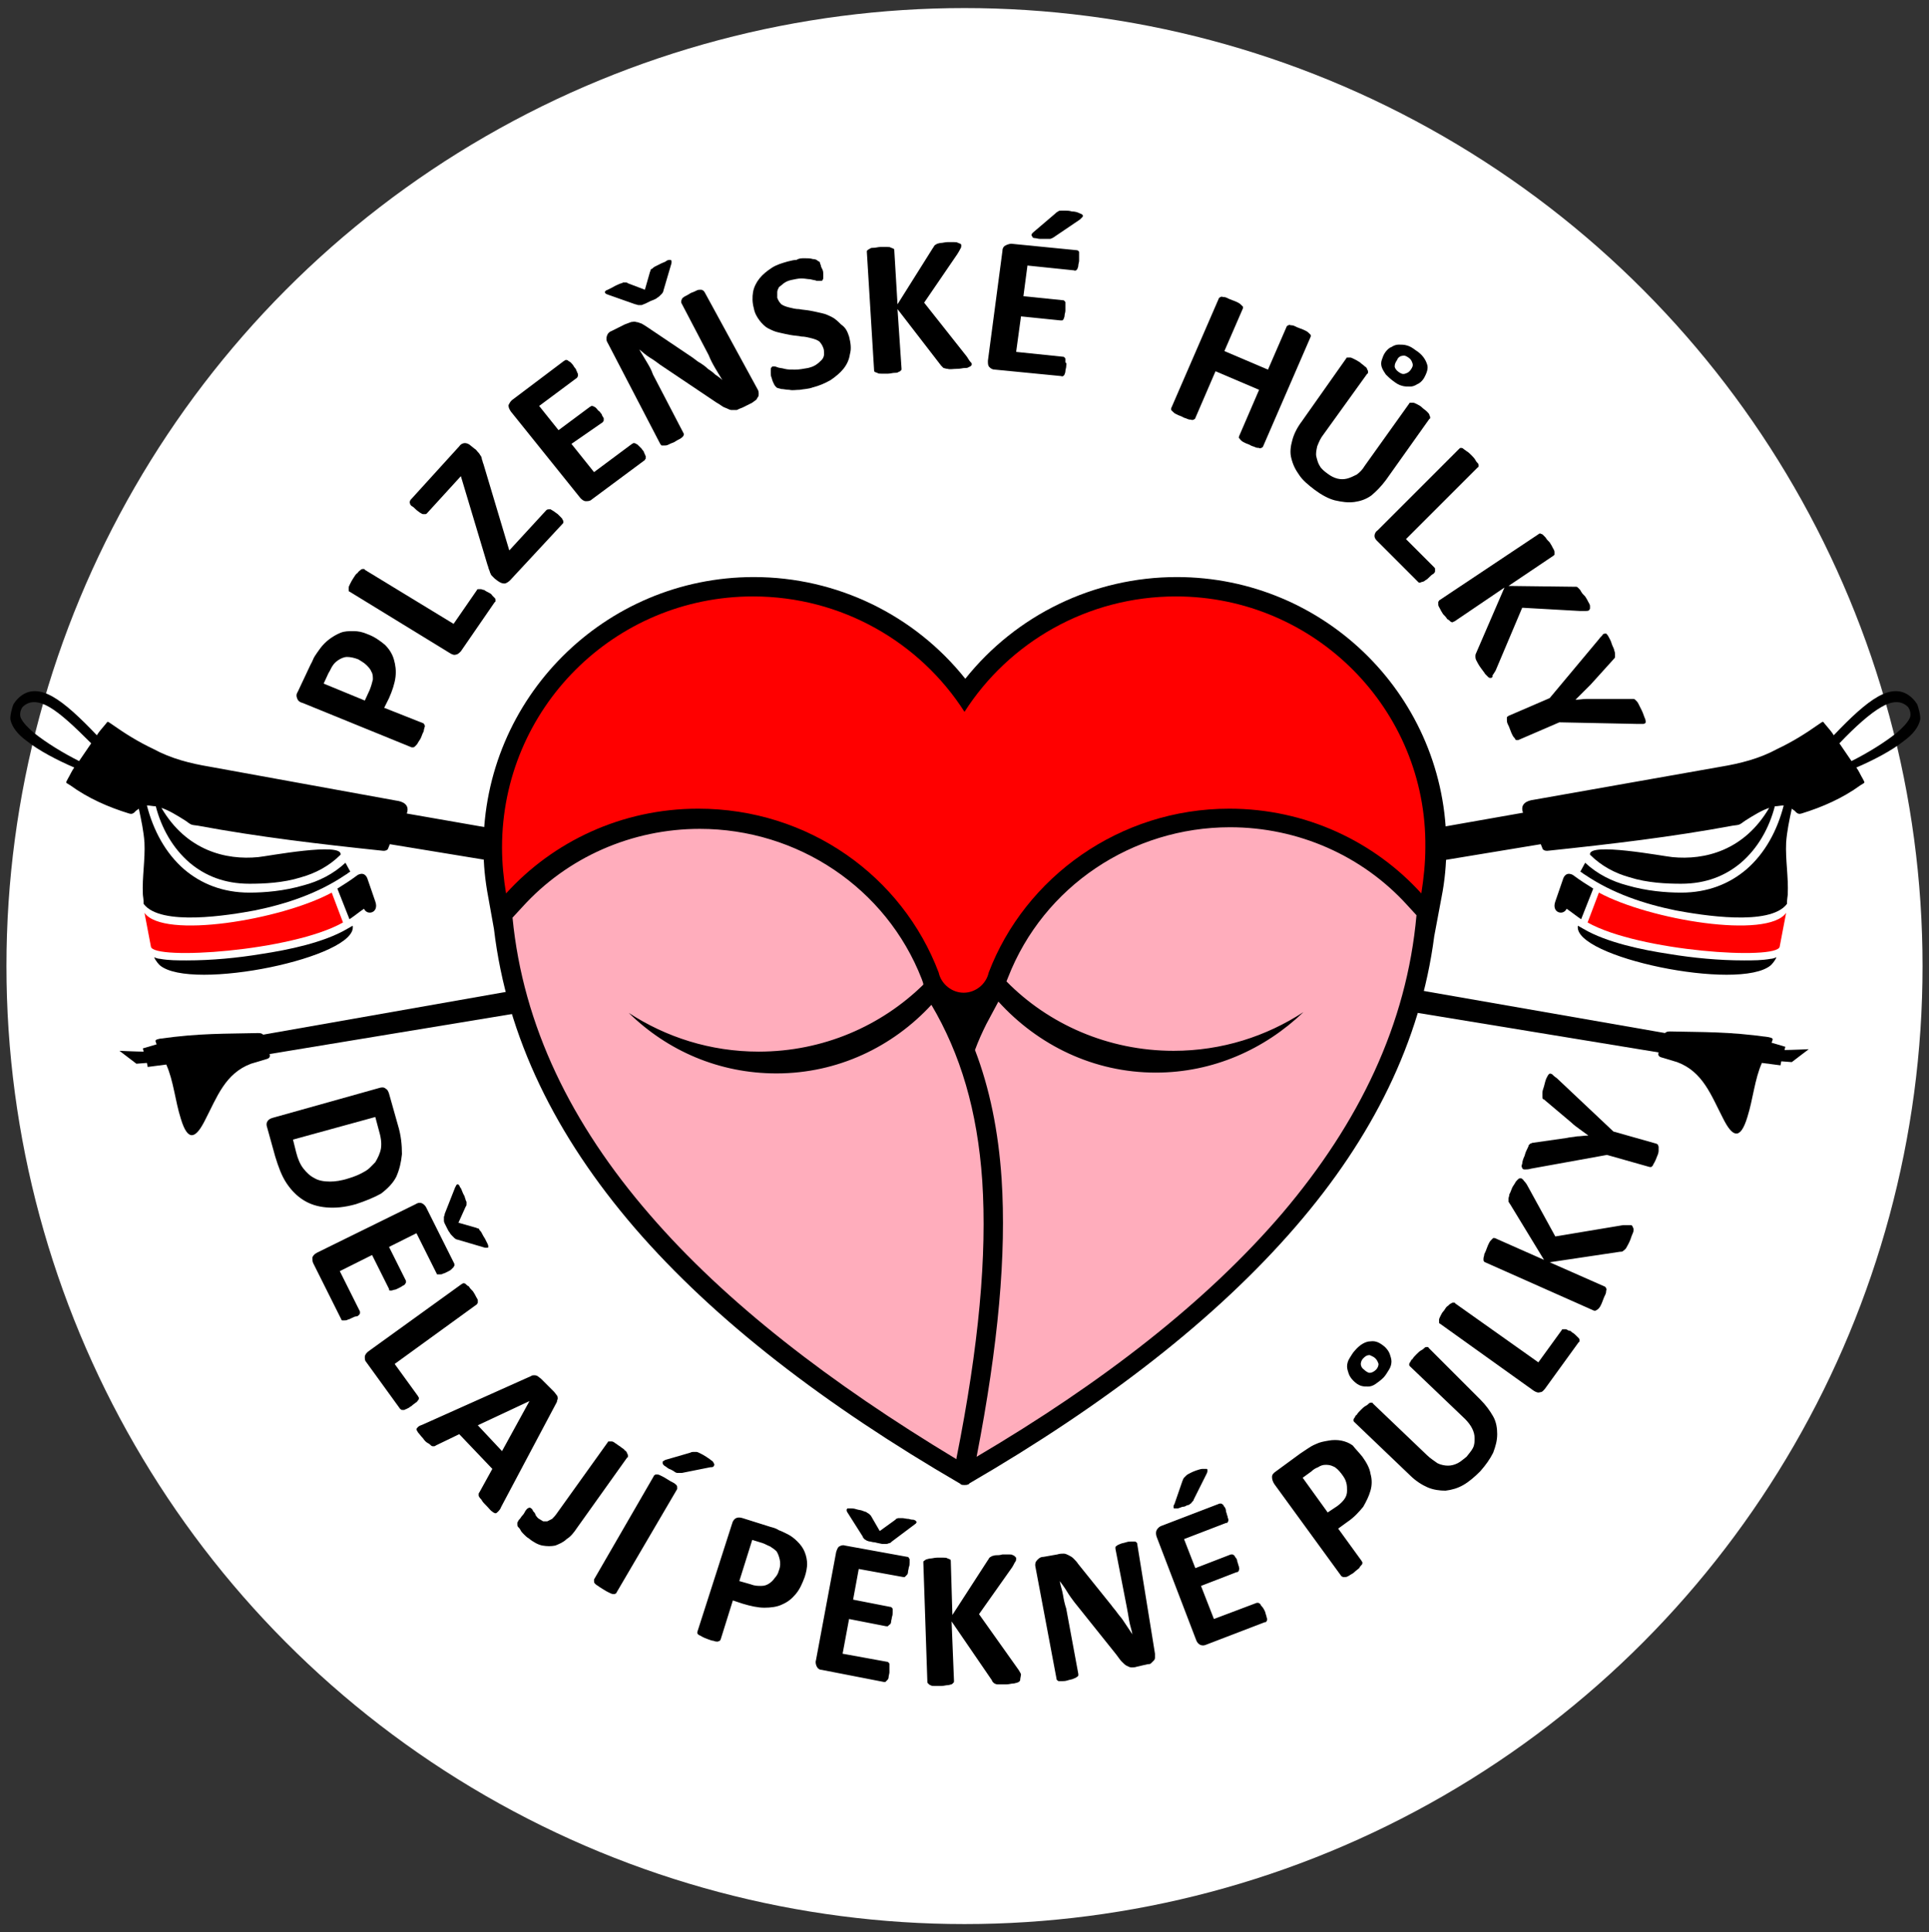 <?xml version="1.0" encoding="utf-8"?>
<!-- Generator: Adobe Illustrator 24.3.0, SVG Export Plug-In . SVG Version: 6.00 Build 0)  -->
<svg version="1.1" id="Vrstva_1" xmlns="http://www.w3.org/2000/svg" xmlns:xlink="http://www.w3.org/1999/xlink" x="0px" y="0px"
	 viewBox="0 0 239 239.4" style="enable-background:new 0 0 239 239.4;" xml:space="preserve">
<rect x="0" y="0" width="239" height="239.4" fill="#333333" stroke="none"/>
<style type="text/css">
	.st0{fill:#FFFFFF;}
	.st1{fill-rule:evenodd;clip-rule:evenodd;}
	.st2{fill-rule:evenodd;clip-rule:evenodd;fill:#FF0000;}
	.st3{fill-rule:evenodd;clip-rule:evenodd;fill:#FFADBC;}
</style>
<g>
	<circle class="st0" cx="119.5" cy="119.7" r="118.7"/>
</g>
<path class="st1" d="M220.1,118.6c-0.2,0.5-0.6,0.9-0.7,1c-3.9,3.3-24.6-1-23.9-4.9l0.7,0.4c2.9,1.7,7.3,2.6,10.6,3.1
	c3,0.5,6.2,0.8,9.3,0.8c1.1,0,2.2,0,3.3-0.2C219.6,118.8,219.9,118.7,220.1,118.6"/>
<path class="st1" d="M197.4,110.1c-0.8-0.5-1.6-1-2.4-1.6c-0.1-0.1-0.9-0.6-1.3,0.3l-1,2.9c-0.5,1.4,1,1.8,1.4,0.9
	c0.6,0.4,1.2,0.9,1.8,1.3L197.4,110.1z"/>
<path class="st2" d="M221.3,113.1c-2.3,3.3-16.9,0.9-23.2-2.5l-1.4,3.7c6.4,3.6,23.5,4.7,23.8,3L221.3,113.1z"/>
<path class="st1" d="M227.9,92.1c0.5,0.7,1,1.5,1.5,2.2c2-1,4.1-2.3,5.6-3.5c0.7-0.6,1.3-1.2,1.6-1.8c0.2-0.4,0.1-1-0.2-1.4
	c-0.9-0.9-2.1-0.7-3.3,0C231.7,88.4,229.9,90,227.9,92.1 M226.1,89.7c0.4,0.5,0.8,0.9,1.1,1.4c2.1-2.2,3.9-3.9,5.5-4.8
	c1.8-1,3.3-0.9,4.5,0.5c0.1,0.1,0.2,0.3,0.3,0.4c0.2,0.4,0.5,1.6,0.4,2c-0.2,0.9-0.9,1.8-2,2.6c-1.5,1.2-3.8,2.4-5.9,3.3
	c0.3,0.4,0.5,0.9,0.8,1.4c0.3,0.6,0.3,0.4-0.3,0.8c-2.2,1.6-4.7,2.7-7.3,3.5c-0.1,0-0.4,0.2-0.8-0.3c-0.1-0.1-0.3-0.2-0.4-0.3
	c-0.3,1.4-0.6,2.8-0.7,4.2c-0.1,2.1,0.3,4.3,0.2,6.4c0,0.2-0.1,0.6-0.1,1.2c-2.1,2.8-10.6,1.4-13.8,0.8c-3.9-0.8-7.8-2.1-11.2-4.4
	c-0.2-0.1-0.4-0.3-0.6-0.4l0.6-1.1c1.5,1.4,3.3,2.3,5.2,2.8c2.4,0.7,4.8,0.9,6.7,0.9c3.3,0,6-1.1,8.1-2.9c2.3-2,3.8-4.8,4.6-7.9
	c-0.4,0-0.7,0.1-1.1,0.1c-0.7,2.7-2.1,5.2-4.2,7c-1.9,1.6-4.3,2.6-7.4,2.6c-1.8,0-4.2-0.1-6.4-0.8c-1.8-0.5-3.5-1.4-4.9-2.8
	c-0.3-1.6,9.1,0.2,10.2,0.3c4,0.4,8.9-0.8,12-6.1c-0.9,0.3-1.9,0.9-3,1.6c-0.7,0.5-0.6,0.5-1.5,0.6c-7.5,1.4-15.2,2.3-22.8,3.1
	c-0.6,0.1-0.8-0.2-0.8-0.3l-0.2-0.5L33.4,130.6c0.1,0.3,0,0.5-0.3,0.6l-2,0.6c-3.2,1.2-4.2,4.1-5.7,7c-1.1,2.2-2.1,2.8-3-0.2
	c-0.7-2.2-0.9-4.7-1.8-6.7l-2.3,0.3l-0.1-0.5l-1.3,0.1l-2.1-1.6c0,0,2.2,0.1,3,0.1l-0.1-0.4l1.7-0.5l-0.1-0.3
	c-0.1-0.2,0-0.3,0.5-0.4c5-0.7,8.1-0.6,12.2-0.7c0.4,0,0.5,0.1,0.6,0.2l0,0l156.1-27.5c-0.4-1.1,0.5-1.5,1.3-1.6l23.2-4.1
	c2.4-0.4,4.8-1,7-2.2c1.9-0.9,3.5-1.9,5.2-3.1C225.9,89.4,225.8,89.3,226.1,89.7z"/>
<path class="st1" d="M19.1,118.6c0.2,0.5,0.6,0.9,0.7,1c3.9,3.3,24.6-1,23.9-4.9l-0.7,0.4c-2.9,1.7-7.3,2.6-10.6,3.1
	c-3,0.5-6.2,0.8-9.3,0.8c-1.1,0-2.2,0-3.3-0.2C19.6,118.8,19.3,118.7,19.1,118.6"/>
<path class="st1" d="M41.8,110.1c0.8-0.5,1.6-1,2.4-1.6c0.1-0.1,0.9-0.6,1.3,0.3l1,2.9c0.5,1.4-1,1.8-1.4,0.9
	c-0.6,0.4-1.2,0.9-1.8,1.3L41.8,110.1z"/>
<path class="st2" d="M17.9,113.1c2.3,3.3,16.9,0.9,23.2-2.5l1.4,3.7c-6.4,3.6-23.5,4.7-23.8,3L17.9,113.1z"/>
<path class="st1" d="M11.3,92.1c-0.5,0.7-1,1.5-1.5,2.2c-2-1-4.1-2.3-5.6-3.5c-0.7-0.6-1.3-1.2-1.6-1.8c-0.2-0.4-0.1-1,0.2-1.4
	c0.9-0.9,2.1-0.7,3.3,0C7.5,88.4,9.2,90,11.3,92.1 M13.1,89.7c-0.4,0.5-0.8,0.9-1.1,1.4c-2.1-2.2-3.9-3.9-5.5-4.8
	c-1.8-1-3.3-0.9-4.5,0.5c-0.1,0.1-0.2,0.3-0.3,0.4c-0.2,0.4-0.5,1.6-0.4,2c0.2,0.9,0.9,1.8,2,2.6c1.5,1.2,3.8,2.4,5.9,3.3
	c-0.3,0.4-0.5,0.9-0.8,1.4c-0.3,0.6-0.3,0.4,0.3,0.8c2.2,1.6,4.7,2.7,7.3,3.5c0.1,0,0.4,0.2,0.8-0.3c0.1-0.1,0.3-0.2,0.4-0.3
	c0.3,1.4,0.6,2.8,0.7,4.2c0.1,2.1-0.3,4.3-0.2,6.4c0,0.2,0.1,0.6,0.1,1.2c2.1,2.8,10.6,1.4,13.8,0.8c3.9-0.8,7.8-2.1,11.2-4.4
	c0.2-0.1,0.4-0.3,0.6-0.4l-0.6-1.1c-1.5,1.4-3.3,2.3-5.2,2.8c-2.4,0.7-4.8,0.9-6.7,0.9c-3.3,0-6-1.1-8.1-2.9c-2.3-2-3.8-4.8-4.6-7.9
	c0.4,0,0.7,0.1,1.1,0.1c0.7,2.7,2.1,5.2,4.2,7c1.9,1.6,4.3,2.6,7.4,2.6c1.8,0,4.2-0.1,6.4-0.8c1.8-0.5,3.5-1.4,4.9-2.8
	c0.3-1.6-9.1,0.2-10.2,0.3c-4,0.4-8.9-0.8-12-6.1c0.9,0.3,1.9,0.9,3,1.6c0.7,0.5,0.6,0.5,1.5,0.6c7.5,1.4,15.2,2.3,22.8,3.1
	c0.6,0.1,0.8-0.2,0.8-0.3l0.2-0.5l157.2,25.8c-0.1,0.3,0,0.5,0.3,0.6l2,0.6c3.2,1.2,4.2,4.1,5.7,7c1.1,2.2,2.1,2.8,3-0.2
	c0.7-2.2,0.9-4.7,1.8-6.7l2.3,0.3l0.1-0.5l1.3,0.1l2.1-1.6c0,0-2.2,0.1-3,0.1l0.1-0.4l-1.7-0.5l0.1-0.3c0.1-0.2,0-0.3-0.5-0.4
	c-5-0.7-8.1-0.6-12.2-0.7c-0.4,0-0.5,0.1-0.6,0.2l0,0L50.4,100.8c0.4-1.1-0.5-1.5-1.3-1.6L26,95c-2.4-0.4-4.8-1-7-2.2
	c-1.9-0.9-3.5-1.9-5.2-3.1C13.3,89.4,13.4,89.3,13.1,89.7z"/>
<path d="M194.8,165.1c0.2,0.1,0.4,0.3,0.5,0.4c0.1,0.1,0.2,0.2,0.3,0.3c0.1,0.1,0.1,0.2,0.1,0.3c0,0.1,0,0.2-0.1,0.2l-4.2,5.8
	c-0.2,0.2-0.3,0.4-0.6,0.4c-0.2,0.1-0.5,0-0.8-0.2l-11.6-8.3c-0.1,0-0.1-0.1-0.1-0.2c0-0.1,0-0.2,0-0.3c0-0.1,0.1-0.3,0.2-0.5
	c0.1-0.2,0.2-0.4,0.4-0.6c0.2-0.3,0.3-0.5,0.5-0.6c0.1-0.1,0.3-0.3,0.4-0.3c0.1-0.1,0.2-0.1,0.3-0.1c0.1,0,0.2,0,0.2,0.1l10.3,7.3
	l2.9-4c0-0.1,0.1-0.1,0.2-0.1c0.1,0,0.2,0,0.3,0c0.1,0,0.2,0.1,0.4,0.2C194.4,164.8,194.6,164.9,194.8,165.1 M170.4,168.3
	c-0.2-0.2-0.5-0.3-0.7-0.4c-0.3,0-0.5,0.1-0.8,0.4c-0.2,0.2-0.3,0.5-0.3,0.7c0,0.2,0.1,0.5,0.4,0.7c0.2,0.2,0.5,0.4,0.7,0.4
	c0.2,0,0.5-0.1,0.8-0.4c0.2-0.2,0.3-0.5,0.3-0.7C170.7,168.7,170.6,168.5,170.4,168.3z M171.6,166.9c0.3,0.3,0.5,0.6,0.6,0.9
	c0.1,0.3,0.2,0.6,0.2,0.9c0,0.3-0.1,0.7-0.3,1c-0.2,0.3-0.4,0.7-0.7,1c-0.3,0.3-0.7,0.6-1,0.8c-0.3,0.2-0.6,0.3-0.9,0.3
	c-0.3,0-0.6,0-0.9-0.1c-0.3-0.1-0.6-0.3-0.9-0.6c-0.3-0.3-0.5-0.6-0.6-0.9c-0.1-0.3-0.2-0.6-0.2-0.9c0-0.3,0.1-0.7,0.3-1
	c0.2-0.3,0.4-0.7,0.7-1c0.6-0.7,1.3-1.1,1.9-1.1C170.5,166.1,171,166.4,171.6,166.9z M183.4,173.4c0.7,0.7,1.2,1.4,1.6,2.1
	c0.4,0.7,0.5,1.5,0.5,2.2c0,0.8-0.2,1.5-0.5,2.3c-0.4,0.8-0.9,1.5-1.6,2.3c-0.7,0.7-1.4,1.3-2.1,1.7c-0.7,0.4-1.4,0.6-2.2,0.7
	c-0.7,0-1.5-0.1-2.2-0.4c-0.7-0.3-1.5-0.8-2.2-1.5l-6.9-6.6c-0.1-0.1-0.1-0.1-0.1-0.2c0-0.1,0-0.2,0.1-0.3c0.1-0.1,0.1-0.3,0.3-0.4
	c0.1-0.2,0.3-0.4,0.5-0.6c0.2-0.2,0.4-0.4,0.6-0.5c0.2-0.1,0.3-0.2,0.4-0.3c0.1-0.1,0.2-0.1,0.3-0.1c0.1,0,0.2,0,0.2,0.1l6.7,6.4
	c0.4,0.4,0.9,0.7,1.3,1c0.4,0.2,0.9,0.3,1.3,0.3c0.4,0,0.8-0.1,1.2-0.3c0.4-0.2,0.7-0.5,1.1-0.8c0.3-0.4,0.6-0.7,0.8-1.1
	c0.2-0.4,0.2-0.8,0.2-1.2c0-0.4-0.1-0.8-0.3-1.2c-0.2-0.4-0.5-0.8-0.9-1.2l-6.8-6.5c-0.1-0.1-0.1-0.1-0.1-0.2c0-0.1,0-0.2,0.1-0.3
	c0.1-0.1,0.1-0.3,0.3-0.4c0.1-0.2,0.3-0.4,0.5-0.6c0.2-0.2,0.4-0.4,0.6-0.5c0.2-0.1,0.3-0.2,0.4-0.3c0.1-0.1,0.2-0.1,0.3-0.1
	c0.1,0,0.2,0,0.2,0.1L183.4,173.4z M166.2,182.6c-0.3-0.4-0.7-0.8-1-0.9c-0.4-0.2-0.7-0.2-1-0.2c-0.3,0-0.6,0.1-0.9,0.3
	c-0.3,0.1-0.6,0.3-0.8,0.5l-1.1,0.8l3.1,4.3l1.2-0.8c0.4-0.3,0.7-0.6,0.9-0.9c0.2-0.3,0.3-0.6,0.3-1c0-0.3,0-0.7-0.1-1
	C166.7,183.3,166.5,183,166.2,182.6z M168.8,180.5c0.5,0.7,0.9,1.4,1,2.1c0.2,0.7,0.2,1.4,0,2.1c-0.2,0.7-0.5,1.3-0.9,2
	c-0.5,0.6-1.1,1.3-2,1.9l-1.1,0.8l2.9,4c0,0.1,0.1,0.1,0.1,0.2c0,0.1,0,0.2-0.1,0.3c-0.1,0.1-0.2,0.2-0.3,0.4
	c-0.1,0.1-0.4,0.3-0.6,0.5c-0.2,0.2-0.5,0.3-0.6,0.4c-0.2,0.1-0.3,0.2-0.5,0.2c-0.1,0-0.2,0-0.3,0c-0.1,0-0.1-0.1-0.2-0.1l-8.3-11.4
	c-0.2-0.3-0.3-0.6-0.3-0.9c0-0.3,0.2-0.5,0.5-0.7l3-2.2c0.3-0.2,0.6-0.4,0.9-0.6c0.3-0.2,0.6-0.4,1.1-0.6c0.4-0.2,0.9-0.3,1.5-0.4
	c0.5-0.1,1.1-0.1,1.6,0c0.5,0.1,1,0.3,1.4,0.6C168,179.6,168.4,180,168.8,180.5z M146.5,183.5c0.1-0.2,0.1-0.3,0.2-0.4
	c0.1-0.1,0.2-0.2,0.3-0.3c0.1-0.1,0.3-0.2,0.5-0.3c0.2-0.1,0.4-0.2,0.7-0.3c0.3-0.1,0.6-0.2,0.8-0.2c0.2,0,0.4,0,0.5,0
	c0.1,0,0.1,0.1,0.1,0.2c0,0.1,0,0.2-0.1,0.4l-1.6,3.2c0,0.1-0.1,0.2-0.2,0.3c-0.1,0.1-0.1,0.2-0.2,0.2c-0.1,0.1-0.2,0.2-0.4,0.2
	c-0.2,0.1-0.3,0.2-0.6,0.2c-0.3,0.1-0.5,0.2-0.6,0.2c-0.2,0-0.3,0-0.4,0c-0.1,0-0.1-0.1-0.1-0.2c0-0.1,0-0.2,0.1-0.3L146.5,183.5z
	 M156.7,199.6c0.1,0.2,0.1,0.4,0.2,0.6c0,0.2,0.1,0.3,0.1,0.4c0,0.1,0,0.2-0.1,0.3c0,0.1-0.1,0.1-0.2,0.1l-7.3,2.8
	c-0.2,0.1-0.5,0.1-0.7,0c-0.2-0.1-0.4-0.3-0.5-0.6l-4.9-12.8c-0.1-0.3-0.1-0.6,0-0.8c0.1-0.2,0.3-0.4,0.5-0.5l7.3-2.8
	c0.1,0,0.1,0,0.2,0c0.1,0,0.1,0.1,0.2,0.1c0.1,0.1,0.1,0.2,0.2,0.3c0.1,0.1,0.2,0.3,0.2,0.6c0.1,0.2,0.1,0.4,0.2,0.6
	c0,0.2,0.1,0.3,0.1,0.4c0,0.1,0,0.2-0.1,0.3c0,0.1-0.1,0.1-0.2,0.1l-5.2,2l1.4,3.6l4.4-1.7c0.1,0,0.1,0,0.2,0c0.1,0,0.1,0.1,0.2,0.1
	c0.1,0.1,0.1,0.2,0.2,0.3c0.1,0.1,0.2,0.3,0.2,0.5c0.1,0.2,0.1,0.4,0.2,0.6c0,0.2,0.1,0.3,0,0.4c0,0.1,0,0.2-0.1,0.2
	c0,0.1-0.1,0.1-0.2,0.1l-4.4,1.7l1.6,4.1l5.3-2c0.1,0,0.1,0,0.2,0c0.1,0,0.1,0.1,0.2,0.1c0.1,0.1,0.1,0.2,0.2,0.3
	C156.5,199.2,156.6,199.4,156.7,199.6z M143.1,204.9c0,0.2,0,0.4,0,0.5c0,0.2-0.1,0.3-0.2,0.4c-0.1,0.1-0.2,0.2-0.3,0.3
	c-0.1,0.1-0.3,0.1-0.4,0.1l-1.3,0.3c-0.3,0.1-0.5,0.1-0.7,0.1c-0.2,0-0.4-0.1-0.6-0.2c-0.2-0.1-0.4-0.3-0.6-0.5
	c-0.2-0.2-0.4-0.5-0.7-0.9l-5.2-6.5c-0.3-0.4-0.6-0.8-0.9-1.3c-0.3-0.5-0.6-0.9-0.9-1.3l0,0c0.1,0.6,0.3,1.1,0.4,1.7
	c0.1,0.6,0.2,1.1,0.4,1.7l1.5,8.1c0,0.1,0,0.2,0,0.2c0,0.1-0.1,0.1-0.2,0.2c-0.1,0.1-0.2,0.1-0.4,0.2c-0.2,0.1-0.4,0.1-0.7,0.2
	c-0.3,0.1-0.5,0.1-0.7,0.1c-0.2,0-0.3,0-0.4,0c-0.1,0-0.2-0.1-0.2-0.1c-0.1-0.1-0.1-0.1-0.1-0.2l-2.6-13.8c-0.1-0.4,0-0.7,0.2-0.9
	c0.2-0.2,0.4-0.4,0.8-0.4l1.7-0.3c0.3-0.1,0.6-0.1,0.8-0.1c0.2,0,0.4,0.1,0.6,0.2c0.2,0.1,0.4,0.2,0.6,0.4c0.2,0.2,0.4,0.4,0.6,0.7
	l4.1,5.1c0.2,0.3,0.5,0.6,0.7,0.9c0.2,0.3,0.5,0.6,0.7,0.9c0.2,0.3,0.4,0.6,0.6,0.9c0.2,0.3,0.4,0.6,0.6,0.9l0,0
	c-0.1-0.6-0.3-1.1-0.4-1.7c-0.1-0.6-0.2-1.2-0.3-1.7l-1.4-7.2c0-0.1,0-0.2,0-0.2c0-0.1,0.1-0.1,0.2-0.2c0.1-0.1,0.2-0.1,0.4-0.2
	c0.2-0.1,0.4-0.1,0.7-0.2c0.3-0.1,0.5-0.1,0.7-0.1c0.2,0,0.3,0,0.4,0c0.1,0,0.2,0.1,0.2,0.1c0.1,0.1,0.1,0.1,0.1,0.2L143.1,204.9z
	 M126.4,208.1c0,0.1,0,0.2-0.1,0.2c0,0.1-0.1,0.1-0.3,0.2c-0.1,0-0.3,0.1-0.5,0.1c-0.2,0-0.5,0.1-0.8,0.1c-0.5,0-0.9,0-1.1,0
	c-0.2,0-0.4-0.1-0.5-0.2c-0.1-0.1-0.2-0.2-0.2-0.3l-5-7.3l0.3,7.4c0,0.1,0,0.2-0.1,0.2c0,0.1-0.1,0.1-0.2,0.2
	c-0.1,0-0.3,0.1-0.5,0.1c-0.2,0-0.5,0.1-0.8,0.1c-0.3,0-0.6,0-0.8,0c-0.2,0-0.4,0-0.5-0.1c-0.1,0-0.2-0.1-0.3-0.2
	c-0.1-0.1-0.1-0.1-0.1-0.2l-0.5-14.8c0-0.1,0-0.2,0.1-0.2c0.1-0.1,0.1-0.1,0.3-0.2c0.1,0,0.3-0.1,0.5-0.1c0.2,0,0.5-0.1,0.8-0.1
	c0.3,0,0.6,0,0.8,0c0.2,0,0.4,0,0.5,0.1c0.1,0,0.2,0.1,0.3,0.1c0.1,0.1,0.1,0.1,0.1,0.2l0.2,6.7l4.4-6.8c0.1-0.1,0.1-0.2,0.2-0.3
	c0.1-0.1,0.2-0.1,0.3-0.2c0.1,0,0.3-0.1,0.5-0.1c0.2,0,0.5,0,0.8-0.1c0.3,0,0.6,0,0.8,0c0.2,0,0.4,0,0.5,0.1c0.1,0,0.2,0.1,0.3,0.2
	c0.1,0.1,0.1,0.1,0.1,0.2c0,0.1,0,0.3-0.1,0.4c-0.1,0.1-0.2,0.4-0.4,0.7l-4.1,5.8l4.9,6.9c0.2,0.3,0.3,0.5,0.3,0.6
	C126.4,208,126.4,208.1,126.4,208.1z M108.4,191.1c-0.3,0-0.5-0.1-0.6-0.1c-0.2,0-0.3-0.1-0.4-0.1c-0.1-0.1-0.2-0.1-0.3-0.2
	c-0.1-0.1-0.2-0.2-0.2-0.3l-1.9-3c-0.1-0.1-0.1-0.3-0.1-0.3c0-0.1,0-0.1,0.1-0.2c0.1,0,0.2,0,0.4,0c0.2,0,0.4,0,0.7,0.1
	c0.3,0.1,0.6,0.1,0.8,0.2c0.2,0.1,0.4,0.1,0.5,0.2c0.1,0.1,0.2,0.1,0.3,0.2c0.1,0.1,0.1,0.1,0.2,0.2l1.1,1.9l1.8-1.3
	c0.1-0.1,0.2-0.1,0.2-0.2c0.1,0,0.2-0.1,0.3-0.1c0.1,0,0.3,0,0.5,0c0.2,0,0.5,0.1,0.8,0.1c0.3,0.1,0.5,0.1,0.6,0.1
	c0.2,0.1,0.3,0.1,0.3,0.2c0.1,0.1,0.1,0.1,0,0.2c0,0.1-0.1,0.1-0.2,0.2l-2.8,2.1c-0.1,0.1-0.2,0.2-0.3,0.2c-0.1,0-0.2,0.1-0.4,0.1
	c-0.1,0-0.3,0-0.5,0C108.9,191.2,108.7,191.2,108.4,191.1z M110.2,207.2c0,0.2-0.1,0.4-0.1,0.6c0,0.2-0.1,0.3-0.2,0.4
	c-0.1,0.1-0.1,0.1-0.2,0.2c-0.1,0-0.1,0-0.2,0l-7.7-1.5c-0.3,0-0.5-0.2-0.6-0.4c-0.1-0.2-0.2-0.5-0.1-0.8l2.5-13.4
	c0.1-0.3,0.2-0.6,0.4-0.7c0.2-0.1,0.4-0.2,0.7-0.1l7.7,1.4c0.1,0,0.1,0,0.2,0.1c0,0.1,0.1,0.1,0.1,0.2c0,0.1,0,0.2,0,0.4
	c0,0.2,0,0.4-0.1,0.6c0,0.2-0.1,0.4-0.1,0.6c0,0.2-0.1,0.3-0.2,0.4c-0.1,0.1-0.1,0.1-0.2,0.2c-0.1,0-0.1,0-0.2,0l-5.5-1l-0.7,3.8
	l4.6,0.9c0.1,0,0.1,0,0.2,0.1c0.1,0.1,0.1,0.1,0.1,0.2c0,0.1,0,0.2,0,0.4c0,0.2,0,0.3-0.1,0.6c0,0.2-0.1,0.4-0.1,0.6
	c0,0.1-0.1,0.3-0.2,0.3c-0.1,0.1-0.1,0.1-0.2,0.2c-0.1,0-0.1,0-0.2,0l-4.6-0.9l-0.8,4.3l5.5,1c0.1,0,0.1,0,0.2,0.1
	c0.1,0.1,0.1,0.1,0.1,0.2c0,0.1,0,0.2,0,0.4C110.2,206.8,110.2,207,110.2,207.2z M96.5,194.6c0.2-0.5,0.2-1,0.1-1.4
	c-0.1-0.4-0.2-0.7-0.4-1c-0.2-0.2-0.5-0.4-0.8-0.6c-0.3-0.1-0.6-0.3-0.9-0.4l-1.3-0.4l-1.6,5.1l1.4,0.4c0.5,0.2,0.9,0.2,1.3,0.2
	c0.4,0,0.7-0.1,1-0.3c0.3-0.2,0.5-0.4,0.7-0.7C96.2,195.3,96.4,195,96.5,194.6z M99.7,195.4c-0.3,0.8-0.6,1.5-1.1,2.1
	c-0.5,0.6-1,1-1.7,1.3c-0.6,0.3-1.4,0.4-2.2,0.4c-0.8,0-1.7-0.2-2.7-0.5l-1.2-0.4l-1.5,4.8c0,0.1-0.1,0.1-0.1,0.2
	c-0.1,0-0.2,0.1-0.3,0.1c-0.1,0-0.3,0-0.5-0.1c-0.2,0-0.4-0.1-0.7-0.2c-0.3-0.1-0.5-0.2-0.7-0.3c-0.2-0.1-0.3-0.2-0.4-0.2
	c-0.1-0.1-0.2-0.2-0.2-0.2c0-0.1,0-0.2,0-0.2l4.3-13.4c0.1-0.4,0.3-0.6,0.5-0.7c0.2-0.1,0.5-0.1,0.8,0l3.5,1.1
	c0.4,0.1,0.7,0.2,1,0.4c0.3,0.1,0.7,0.3,1.1,0.5c0.4,0.2,0.8,0.5,1.2,0.9c0.4,0.4,0.7,0.8,0.9,1.3c0.2,0.5,0.3,1,0.3,1.5
	C100,194.2,99.9,194.8,99.7,195.4z M85.5,180c0.2-0.1,0.3-0.1,0.4-0.1c0.1,0,0.3,0,0.4,0c0.1,0,0.3,0.1,0.5,0.2
	c0.2,0.1,0.4,0.2,0.7,0.4c0.3,0.2,0.6,0.4,0.7,0.5c0.2,0.1,0.2,0.3,0.3,0.4c0,0.1,0,0.2-0.1,0.3c-0.1,0.1-0.2,0.1-0.4,0.1l-3.5,0.7
	c-0.1,0-0.2,0-0.3,0c-0.1,0-0.2,0-0.3,0c-0.1,0-0.3-0.1-0.4-0.2c-0.2-0.1-0.3-0.2-0.6-0.3c-0.2-0.1-0.4-0.3-0.6-0.4
	c-0.1-0.1-0.2-0.2-0.2-0.3c0-0.1,0-0.1,0-0.2c0.1-0.1,0.2-0.1,0.3-0.2L85.5,180z M76.4,197.3c0,0.1-0.1,0.1-0.2,0.2
	c-0.1,0-0.2,0-0.3,0c-0.1,0-0.3-0.1-0.5-0.2c-0.2-0.1-0.4-0.2-0.7-0.4c-0.3-0.2-0.5-0.3-0.6-0.4c-0.2-0.1-0.3-0.2-0.4-0.3
	c-0.1-0.1-0.1-0.2-0.1-0.3c0-0.1,0-0.2,0-0.2l7.4-12.8c0-0.1,0.1-0.1,0.2-0.2c0.1,0,0.2,0,0.3,0c0.1,0,0.3,0.1,0.5,0.2
	c0.2,0.1,0.4,0.2,0.7,0.4c0.3,0.2,0.5,0.3,0.7,0.4c0.2,0.1,0.3,0.2,0.4,0.3c0.1,0.1,0.1,0.2,0.1,0.3c0,0.1,0,0.2,0,0.2L76.4,197.3z
	 M71.5,189.3c-0.4,0.6-0.8,1.1-1.3,1.4c-0.4,0.4-0.9,0.6-1.4,0.8c-0.5,0.1-1,0.1-1.6,0c-0.5-0.1-1.1-0.4-1.7-0.9
	c-0.2-0.1-0.4-0.3-0.6-0.5c-0.2-0.2-0.3-0.3-0.4-0.5c-0.1-0.2-0.2-0.3-0.3-0.4c-0.1-0.1-0.1-0.2-0.1-0.3c0-0.1,0-0.1,0-0.2
	c0-0.1,0-0.1,0.1-0.2c0-0.1,0.1-0.2,0.2-0.3c0.1-0.1,0.2-0.3,0.3-0.4c0.2-0.2,0.3-0.4,0.4-0.6c0.1-0.1,0.2-0.3,0.3-0.3
	c0.1-0.1,0.2-0.1,0.2-0.1c0.1,0,0.1,0,0.2,0.1c0.1,0,0.1,0.1,0.2,0.2c0,0.1,0.1,0.2,0.2,0.3c0.1,0.1,0.1,0.2,0.2,0.4
	c0.1,0.1,0.2,0.3,0.4,0.4c0.2,0.1,0.3,0.2,0.5,0.3c0.2,0,0.3,0,0.5,0c0.2-0.1,0.4-0.2,0.6-0.3c0.2-0.2,0.4-0.4,0.6-0.7l6.3-8.8
	c0-0.1,0.1-0.1,0.2-0.1c0.1,0,0.2,0,0.3,0c0.1,0,0.3,0.1,0.4,0.2c0.2,0.1,0.4,0.3,0.6,0.4c0.2,0.2,0.5,0.3,0.6,0.5
	c0.2,0.1,0.3,0.3,0.3,0.4c0.1,0.1,0.1,0.2,0.1,0.3c0,0.1,0,0.2-0.1,0.2L71.5,189.3z M65.6,173.6L65.6,173.6l-6.4,3l3,3.2L65.6,173.6
	z M62.1,186.7c-0.1,0.3-0.3,0.5-0.4,0.6c-0.1,0.1-0.2,0.2-0.3,0.2c-0.1,0-0.3-0.1-0.4-0.2c-0.2-0.1-0.4-0.4-0.7-0.7
	c-0.3-0.3-0.5-0.5-0.6-0.7c-0.1-0.2-0.3-0.3-0.3-0.4c-0.1-0.1-0.1-0.2-0.1-0.3c0-0.1,0-0.2,0.1-0.3L61,182l-4.1-4.3l-2.9,1.4
	c-0.1,0.1-0.2,0.1-0.3,0.1c-0.1,0-0.2,0-0.3-0.1c-0.1-0.1-0.2-0.2-0.4-0.3c-0.2-0.1-0.4-0.3-0.6-0.6c-0.3-0.3-0.4-0.5-0.6-0.7
	c-0.1-0.2-0.2-0.3-0.2-0.4c0-0.1,0.1-0.2,0.2-0.3c0.1-0.1,0.3-0.2,0.6-0.3l13.4-6c0.1-0.1,0.3-0.1,0.4-0.1c0.1,0,0.2,0,0.4,0.1
	c0.1,0.1,0.3,0.2,0.5,0.4c0.2,0.2,0.4,0.4,0.7,0.7c0.3,0.3,0.6,0.6,0.8,0.8c0.2,0.2,0.3,0.4,0.4,0.5c0.1,0.1,0.1,0.3,0.1,0.4
	c0,0.1-0.1,0.2-0.1,0.4L62.1,186.7z M51,174.2c-0.2,0.1-0.4,0.3-0.5,0.3c-0.1,0.1-0.3,0.1-0.4,0.2c-0.1,0-0.2,0-0.3,0
	c-0.1,0-0.1-0.1-0.2-0.1l-4.2-5.8c-0.2-0.2-0.2-0.4-0.2-0.7c0-0.2,0.2-0.5,0.5-0.7l11.5-8.3c0.1,0,0.1-0.1,0.2-0.1
	c0.1,0,0.2,0,0.3,0.1c0.1,0.1,0.2,0.2,0.4,0.3c0.1,0.2,0.3,0.4,0.5,0.6c0.2,0.3,0.3,0.5,0.4,0.7c0.1,0.2,0.2,0.3,0.2,0.4
	c0,0.1,0,0.2,0,0.3c0,0.1-0.1,0.1-0.1,0.2L48.9,169l2.9,4c0,0.1,0.1,0.1,0.1,0.2c0,0.1,0,0.2-0.1,0.3c-0.1,0.1-0.1,0.2-0.3,0.3
	C51.4,173.9,51.2,174,51,174.2z M55.4,152.2c-0.1-0.2-0.2-0.4-0.3-0.6c-0.1-0.2-0.1-0.3-0.1-0.4c0-0.1,0-0.2,0-0.4
	c0-0.1,0.1-0.2,0.1-0.4l1.3-3.3c0.1-0.1,0.1-0.3,0.2-0.3c0.1-0.1,0.1-0.1,0.2,0c0.1,0,0.1,0.1,0.2,0.3c0.1,0.1,0.2,0.3,0.3,0.6
	c0.1,0.3,0.3,0.5,0.3,0.7c0.1,0.2,0.1,0.4,0.2,0.5c0,0.1,0,0.2,0,0.3c0,0.1,0,0.2-0.1,0.3l-0.9,2l2.1,0.6c0.1,0,0.2,0.1,0.3,0.1
	c0.1,0,0.2,0.1,0.2,0.2c0.1,0.1,0.2,0.2,0.3,0.4c0.1,0.2,0.2,0.4,0.4,0.7c0.1,0.2,0.2,0.4,0.3,0.6c0.1,0.2,0.1,0.3,0.1,0.4
	c0,0.1-0.1,0.1-0.1,0.1c-0.1,0-0.2,0-0.3,0l-3.4-1c-0.1,0-0.3-0.1-0.4-0.2c-0.1-0.1-0.2-0.2-0.3-0.3c-0.1-0.1-0.2-0.2-0.3-0.4
	C55.6,152.6,55.5,152.4,55.4,152.2z M43.6,163.3c-0.2,0.1-0.4,0.2-0.5,0.2c-0.1,0.1-0.3,0.1-0.4,0.1c-0.1,0-0.2,0-0.3,0
	c-0.1,0-0.1-0.1-0.1-0.1l-3.5-7c-0.1-0.2-0.1-0.5-0.1-0.7c0.1-0.2,0.2-0.4,0.6-0.6l12.2-6c0.3-0.2,0.6-0.2,0.8-0.1
	c0.2,0.1,0.4,0.3,0.5,0.5l3.5,7c0,0.1,0,0.1,0,0.2c0,0.1-0.1,0.1-0.1,0.2c-0.1,0.1-0.2,0.2-0.3,0.3c-0.1,0.1-0.3,0.2-0.5,0.3
	c-0.2,0.1-0.4,0.2-0.5,0.2c-0.1,0.1-0.3,0.1-0.4,0.1c-0.1,0-0.2,0-0.3,0c-0.1,0-0.1-0.1-0.1-0.1l-2.5-5l-3.4,1.7l2.1,4.2
	c0,0.1,0,0.1,0,0.2c0,0.1-0.1,0.1-0.1,0.2c-0.1,0.1-0.2,0.2-0.3,0.2c-0.1,0.1-0.3,0.2-0.5,0.3c-0.2,0.1-0.4,0.2-0.5,0.2
	c-0.1,0-0.3,0.1-0.4,0.1c-0.1,0-0.2,0-0.2,0c-0.1,0-0.1-0.1-0.1-0.2l-2.1-4.2l-4,2l2.5,5c0,0.1,0,0.1,0,0.2c0,0.1-0.1,0.2-0.1,0.2
	c-0.1,0.1-0.2,0.2-0.3,0.2C44,163.1,43.8,163.2,43.6,163.3z M43.2,146c0.7-0.2,1.4-0.5,1.9-0.8c0.6-0.3,1-0.8,1.4-1.2
	c0.3-0.5,0.6-1.1,0.7-1.7c0.1-0.7,0-1.4-0.3-2.4l-0.4-1.5l-10.2,2.8l0.4,1.6c0.2,0.8,0.5,1.5,0.9,2c0.4,0.5,0.8,0.9,1.4,1.2
	c0.5,0.3,1.2,0.4,1.9,0.4C41.5,146.4,42.3,146.3,43.2,146z M44.1,149.2c-1.4,0.4-2.6,0.5-3.7,0.4c-1.1-0.1-2-0.4-2.8-0.9
	c-0.8-0.5-1.5-1.2-2.1-2.1c-0.6-0.9-1-2-1.4-3.3l-1-3.6c-0.1-0.3-0.1-0.5,0-0.7c0.1-0.2,0.3-0.4,0.7-0.5l13.2-3.7
	c0.3-0.1,0.6-0.1,0.8,0.1c0.2,0.1,0.3,0.3,0.4,0.6l1.1,3.9c0.4,1.3,0.5,2.5,0.5,3.6c-0.1,1-0.3,1.9-0.7,2.8
	c-0.4,0.8-1.1,1.5-1.9,2.1C46.3,148.4,45.3,148.8,44.1,149.2z"/>
<path d="M199.9,140.2l5.3,1.5c0.1,0,0.1,0.1,0.2,0.1c0,0.1,0.1,0.2,0.1,0.3c0,0.1,0,0.3,0,0.5c0,0.2-0.1,0.5-0.2,0.7
	c-0.1,0.3-0.2,0.5-0.3,0.7c-0.1,0.2-0.2,0.3-0.2,0.4c-0.1,0.1-0.2,0.2-0.2,0.2c-0.1,0-0.2,0-0.2,0l-5.3-1.5l-9.4,1.7
	c-0.3,0.1-0.6,0.1-0.8,0.1c-0.2,0-0.3-0.1-0.3-0.2c-0.1-0.1-0.1-0.3,0-0.5c0-0.2,0.1-0.6,0.3-1c0.1-0.4,0.2-0.6,0.3-0.8
	c0.1-0.2,0.2-0.4,0.2-0.5c0.1-0.1,0.2-0.2,0.2-0.2c0.1,0,0.2-0.1,0.3-0.1l4.2-0.6c0.4-0.1,0.8-0.1,1.3-0.2c0.4,0,0.9-0.1,1.4-0.1
	l0,0c-0.4-0.3-0.7-0.5-1.1-0.8c-0.4-0.3-0.7-0.5-1-0.8l-3.2-2.7c-0.1-0.1-0.2-0.2-0.3-0.2c-0.1-0.1-0.1-0.2-0.1-0.3
	c0-0.1,0-0.3,0-0.5c0-0.2,0.1-0.5,0.2-0.8c0.1-0.4,0.2-0.8,0.3-1c0.1-0.2,0.2-0.4,0.3-0.5c0.1-0.1,0.2-0.1,0.4,0
	c0.1,0.1,0.3,0.3,0.6,0.5L199.9,140.2z M202.1,151.8c0.1,0,0.1,0.1,0.2,0.2c0,0.1,0.1,0.2,0.1,0.3c0,0.1,0,0.3-0.1,0.5
	c-0.1,0.2-0.2,0.5-0.3,0.8c-0.2,0.5-0.4,0.8-0.5,1c-0.1,0.2-0.3,0.3-0.4,0.4c-0.1,0.1-0.2,0.1-0.4,0.1l-8.7,1.3l6.8,3
	c0.1,0,0.1,0.1,0.2,0.2c0,0.1,0.1,0.2,0,0.3c0,0.1,0,0.3-0.1,0.5c-0.1,0.2-0.2,0.4-0.3,0.7c-0.1,0.3-0.2,0.5-0.3,0.7
	c-0.1,0.2-0.2,0.3-0.3,0.4c-0.1,0.1-0.2,0.1-0.3,0.2c-0.1,0-0.2,0-0.2,0l-13.5-6c-0.1,0-0.1-0.1-0.2-0.2c0-0.1,0-0.2,0-0.3
	c0-0.1,0.1-0.3,0.1-0.5c0.1-0.2,0.2-0.4,0.3-0.7c0.1-0.3,0.2-0.5,0.3-0.7c0.1-0.2,0.2-0.3,0.3-0.4c0.1-0.1,0.2-0.2,0.2-0.2
	c0.1,0,0.2,0,0.2,0l6.1,2.7l-4.2-6.9c-0.1-0.1-0.1-0.2-0.2-0.3c0-0.1,0-0.2,0-0.4c0-0.1,0.1-0.3,0.1-0.5c0.1-0.2,0.2-0.4,0.3-0.7
	c0.1-0.3,0.3-0.5,0.4-0.7c0.1-0.2,0.2-0.3,0.3-0.4c0.1-0.1,0.2-0.2,0.3-0.2c0.1,0,0.2,0,0.2,0c0.1,0.1,0.2,0.1,0.3,0.3
	c0.1,0.1,0.3,0.3,0.5,0.7l3.4,6.2l8.4-1.4c0.4,0,0.6,0,0.7,0C201.9,151.8,202,151.8,202.1,151.8z"/>
<path d="M44.4,81.7c-0.5-0.2-1-0.3-1.4-0.3c-0.4,0-0.8,0.2-1.1,0.4c-0.3,0.2-0.5,0.4-0.7,0.7c-0.2,0.3-0.3,0.6-0.5,0.9l-0.6,1.3
	l5.1,2.1l0.6-1.3c0.2-0.5,0.3-0.9,0.4-1.3c0-0.4,0-0.7-0.2-1c-0.1-0.3-0.4-0.6-0.6-0.8C45.1,82.1,44.7,81.9,44.4,81.7 M45.6,78.6
	c0.8,0.3,1.5,0.8,2.1,1.3c0.5,0.5,0.9,1.1,1.1,1.8c0.2,0.7,0.3,1.4,0.2,2.2c-0.1,0.8-0.4,1.7-0.8,2.6l-0.6,1.2l4.8,1.9
	c0.1,0,0.1,0.1,0.2,0.2c0,0.1,0.1,0.2,0,0.3c0,0.1-0.1,0.3-0.1,0.5c-0.1,0.2-0.2,0.4-0.3,0.7c-0.1,0.3-0.3,0.5-0.4,0.7
	c-0.1,0.2-0.2,0.3-0.3,0.4c-0.1,0.1-0.2,0.2-0.3,0.2c-0.1,0-0.2,0-0.2,0l-13.5-5.5c-0.4-0.1-0.6-0.3-0.7-0.6
	c-0.1-0.3-0.1-0.5,0.1-0.8l1.6-3.4c0.2-0.3,0.3-0.7,0.5-1c0.2-0.3,0.4-0.6,0.7-1c0.3-0.4,0.7-0.8,1.1-1.1c0.4-0.3,0.9-0.6,1.4-0.8
	c0.5-0.2,1-0.2,1.6-0.2C44.4,78.2,44.9,78.3,45.6,78.6z"/>
<path d="M60.5,73.4c0.2,0.1,0.4,0.2,0.5,0.4c0.1,0.1,0.2,0.2,0.3,0.3c0.1,0.1,0.1,0.2,0.1,0.3c0,0.1,0,0.2-0.1,0.2l-4.2,6.1
	c-0.2,0.2-0.4,0.4-0.6,0.4c-0.2,0.1-0.5,0-0.8-0.2l-12.4-7.6c-0.1,0-0.1-0.1-0.1-0.2c0-0.1,0-0.2,0-0.3c0-0.1,0.1-0.3,0.2-0.5
	c0.1-0.2,0.2-0.4,0.4-0.7c0.2-0.3,0.3-0.5,0.5-0.6c0.1-0.2,0.3-0.3,0.4-0.4c0.1-0.1,0.2-0.1,0.3-0.1c0.1,0,0.2,0,0.2,0.1l11,6.7
	l2.9-4.2c0-0.1,0.1-0.1,0.2-0.1c0.1,0,0.2,0,0.3,0c0.1,0,0.2,0.1,0.4,0.1C60.1,73.2,60.3,73.3,60.5,73.4"/>
<path d="M69.1,63.7c0.2,0.2,0.3,0.3,0.4,0.4c0.1,0.1,0.2,0.2,0.2,0.3c0.1,0.1,0.1,0.2,0.1,0.3c0,0.1,0,0.1-0.1,0.2l-6.5,7
	c-0.2,0.2-0.5,0.4-0.7,0.4c-0.3,0-0.5-0.1-0.8-0.3l-0.4-0.3c-0.1-0.1-0.2-0.2-0.3-0.3c-0.1-0.1-0.2-0.2-0.2-0.3
	c-0.1-0.1-0.1-0.3-0.2-0.5c-0.1-0.2-0.1-0.4-0.2-0.6L57.1,59l-4.2,4.6c-0.1,0.1-0.1,0.1-0.2,0.1c-0.1,0-0.2,0-0.3,0
	c-0.1,0-0.2-0.1-0.4-0.2c-0.1-0.1-0.3-0.2-0.5-0.4c-0.2-0.2-0.3-0.3-0.5-0.4c-0.1-0.1-0.2-0.2-0.2-0.3c0-0.1-0.1-0.2,0-0.3
	c0-0.1,0.1-0.2,0.1-0.2l6-6.6c0.2-0.3,0.5-0.4,0.7-0.4c0.2,0,0.5,0.1,0.7,0.3l0.5,0.4c0.2,0.1,0.3,0.3,0.4,0.4s0.2,0.2,0.3,0.4
	c0.1,0.1,0.2,0.3,0.2,0.5c0.1,0.2,0.1,0.4,0.2,0.6l3.2,10.7l4.6-5c0.1-0.1,0.3-0.1,0.5-0.1C68.4,63.2,68.7,63.4,69.1,63.7"/>
<path d="M79.5,55.6c0.1,0.2,0.3,0.3,0.3,0.5c0.1,0.1,0.1,0.3,0.2,0.4c0,0.1,0,0.2,0,0.3c0,0.1-0.1,0.1-0.1,0.2l-6.6,4.9
	c-0.2,0.2-0.5,0.2-0.7,0.2c-0.3,0-0.5-0.2-0.7-0.4l-8.6-10.7c-0.2-0.3-0.3-0.5-0.3-0.8c0.1-0.2,0.2-0.4,0.4-0.6l6.5-4.9
	c0.1,0,0.1-0.1,0.2-0.1c0.1,0,0.2,0,0.3,0.1c0.1,0.1,0.2,0.1,0.3,0.2c0.1,0.1,0.3,0.3,0.4,0.5c0.1,0.2,0.3,0.3,0.3,0.5
	c0.1,0.1,0.1,0.3,0.2,0.4c0,0.1,0,0.2,0,0.3c0,0.1-0.1,0.1-0.1,0.2l-4.7,3.5l2.4,3l3.9-2.9c0.1,0,0.1-0.1,0.2-0.1
	c0.1,0,0.2,0,0.3,0.1c0.1,0,0.2,0.1,0.3,0.2c0.1,0.1,0.2,0.3,0.4,0.4c0.1,0.2,0.3,0.3,0.3,0.5c0.1,0.1,0.1,0.2,0.2,0.3
	c0,0.1,0,0.2,0,0.3c0,0.1-0.1,0.1-0.1,0.2L70.8,55l2.8,3.5l4.7-3.5c0.1,0,0.1-0.1,0.2-0.1c0.1,0,0.2,0,0.3,0.1
	c0.1,0,0.2,0.1,0.3,0.2C79.2,55.3,79.3,55.4,79.5,55.6"/>
<path d="M80.6,37.3c-0.2,0.1-0.4,0.2-0.6,0.3c-0.2,0.1-0.3,0.1-0.5,0.2c-0.1,0-0.3,0-0.4,0c-0.1,0-0.3-0.1-0.4-0.1l-3.4-1.2
	c-0.2-0.1-0.3-0.1-0.3-0.2c-0.1-0.1-0.1-0.1,0-0.2c0-0.1,0.1-0.1,0.3-0.2c0.2-0.1,0.4-0.2,0.6-0.3c0.3-0.2,0.6-0.3,0.8-0.4
	c0.2-0.1,0.4-0.1,0.5-0.2c0.1,0,0.2,0,0.3,0c0.1,0,0.2,0,0.3,0.1l2.1,0.8l0.6-2.1c0-0.1,0.1-0.2,0.1-0.3c0-0.1,0.1-0.2,0.2-0.2
	c0.1-0.1,0.2-0.2,0.4-0.3c0.2-0.1,0.4-0.2,0.8-0.4c0.3-0.1,0.5-0.2,0.6-0.3c0.2-0.1,0.3-0.1,0.4-0.1c0.1,0,0.1,0,0.2,0.1
	c0,0.1,0,0.2,0,0.3l-1,3.4c0,0.1-0.1,0.3-0.2,0.4c-0.1,0.1-0.2,0.2-0.3,0.3c-0.1,0.1-0.3,0.2-0.4,0.3C81.1,37.1,80.9,37.2,80.6,37.3
	 M93.9,48.3c0.1,0.2,0.1,0.3,0.1,0.5c0,0.2,0,0.3-0.1,0.4c-0.1,0.1-0.1,0.3-0.3,0.4c-0.1,0.1-0.3,0.2-0.4,0.3L92,50.5
	c-0.3,0.1-0.5,0.2-0.7,0.3c-0.2,0-0.4,0-0.7,0c-0.2,0-0.5-0.2-0.8-0.3c-0.3-0.1-0.6-0.4-1-0.6l-7-4.7c-0.4-0.3-0.8-0.6-1.3-0.9
	c-0.5-0.3-0.9-0.7-1.3-1l0,0c0.3,0.5,0.6,1,0.9,1.5c0.3,0.5,0.6,1,0.8,1.6l3.8,7.3c0,0.1,0.1,0.1,0,0.2c0,0.1-0.1,0.2-0.1,0.2
	c-0.1,0.1-0.2,0.2-0.4,0.3c-0.2,0.1-0.4,0.2-0.7,0.4c-0.3,0.1-0.5,0.2-0.7,0.3c-0.2,0.1-0.3,0.1-0.5,0.1c-0.1,0-0.2,0-0.3,0
	c-0.1,0-0.1-0.1-0.2-0.2l-6.5-12.5c-0.2-0.3-0.2-0.6-0.1-0.9c0.1-0.3,0.3-0.5,0.6-0.6l1.6-0.8c0.3-0.1,0.5-0.2,0.8-0.3
	c0.2,0,0.4-0.1,0.6,0c0.2,0,0.4,0.1,0.7,0.2c0.2,0.1,0.5,0.3,0.8,0.5l5.5,3.7c0.3,0.2,0.6,0.5,1,0.7c0.3,0.2,0.6,0.4,0.9,0.7
	c0.3,0.2,0.6,0.4,0.9,0.7c0.3,0.2,0.6,0.4,0.9,0.7l0,0c-0.3-0.5-0.6-1-0.9-1.5c-0.3-0.5-0.6-1.1-0.8-1.6l-3.4-6.5c0-0.1,0-0.1,0-0.2
	c0-0.1,0.1-0.2,0.1-0.3c0.1-0.1,0.2-0.2,0.4-0.3c0.2-0.1,0.4-0.2,0.7-0.4c0.3-0.1,0.5-0.2,0.7-0.3c0.2-0.1,0.3-0.1,0.5-0.1
	c0.1,0,0.2,0,0.3,0.1c0.1,0,0.1,0.1,0.2,0.2L93.9,48.3z"/>
<path d="M105.2,41.7c0.2,0.8,0.3,1.5,0.1,2.2c-0.1,0.7-0.4,1.3-0.8,1.8c-0.4,0.5-1,1-1.6,1.4c-0.7,0.4-1.4,0.7-2.2,0.9
	c-0.5,0.2-1.1,0.2-1.6,0.3c-0.5,0-0.9,0.1-1.3,0c-0.4,0-0.7-0.1-1-0.1c-0.3-0.1-0.5-0.1-0.6-0.2c-0.1-0.1-0.2-0.2-0.3-0.4
	c-0.1-0.2-0.2-0.4-0.3-0.8c-0.1-0.2-0.1-0.4-0.1-0.6c0-0.2,0-0.3,0-0.4c0-0.1,0-0.2,0.1-0.3c0.1-0.1,0.1-0.1,0.2-0.1
	c0.1,0,0.3,0,0.5,0.1c0.2,0.1,0.6,0.1,0.9,0.2c0.4,0.1,0.8,0.1,1.3,0.1c0.5,0,1-0.1,1.6-0.2c0.4-0.1,0.7-0.2,1-0.4
	c0.3-0.2,0.5-0.4,0.7-0.6c0.2-0.2,0.3-0.5,0.3-0.7c0-0.3,0-0.6-0.1-0.8c-0.1-0.3-0.3-0.6-0.5-0.8c-0.3-0.2-0.6-0.3-1-0.4
	c-0.4-0.1-0.8-0.2-1.2-0.2c-0.4-0.1-0.9-0.1-1.4-0.2c-0.5-0.1-1-0.2-1.4-0.3c-0.5-0.1-0.9-0.3-1.3-0.5c-0.4-0.2-0.8-0.6-1.1-1
	c-0.3-0.4-0.6-0.9-0.7-1.5c-0.2-0.7-0.2-1.4-0.1-2c0.1-0.6,0.4-1.2,0.8-1.7c0.4-0.5,0.9-0.9,1.5-1.3c0.6-0.4,1.3-0.6,2-0.8
	c0.4-0.1,0.8-0.2,1.1-0.2C99,32,99.3,32,99.7,32c0.4,0,0.7,0,1,0.1c0.3,0,0.5,0.1,0.6,0.2c0.1,0.1,0.2,0.1,0.2,0.1
	c0,0,0.1,0.1,0.1,0.2c0,0.1,0.1,0.2,0.1,0.3c0,0.1,0.1,0.3,0.2,0.5c0.1,0.2,0.1,0.4,0.1,0.6s0,0.3,0,0.4c0,0.1,0,0.2-0.1,0.3
	c0,0.1-0.1,0.1-0.2,0.1c-0.1,0-0.2,0-0.5,0c-0.2-0.1-0.5-0.1-0.8-0.2c-0.3,0-0.7-0.1-1.1-0.1c-0.4,0-0.8,0.1-1.3,0.2
	c-0.4,0.1-0.6,0.2-0.9,0.4c-0.2,0.2-0.4,0.3-0.6,0.5c-0.1,0.2-0.2,0.4-0.2,0.6c0,0.2,0,0.5,0,0.7c0.1,0.3,0.3,0.6,0.5,0.8
	c0.3,0.2,0.6,0.3,1,0.4c0.4,0.1,0.8,0.2,1.2,0.2c0.5,0.1,0.9,0.1,1.4,0.2c0.5,0.1,1,0.2,1.4,0.3c0.5,0.1,0.9,0.3,1.3,0.5
	c0.4,0.2,0.8,0.6,1.1,0.9C104.8,40.6,105,41.1,105.2,41.7"/>
<path d="M120.4,45.1c0,0.1,0,0.2-0.1,0.2c0,0.1-0.1,0.1-0.3,0.2c-0.1,0.1-0.3,0.1-0.5,0.1c-0.2,0-0.5,0.1-0.9,0.1
	c-0.5,0-0.9,0.1-1.2,0c-0.2,0-0.4-0.1-0.5-0.1c-0.1-0.1-0.2-0.2-0.3-0.3l-5.4-7l0.5,7.4c0,0.1,0,0.2-0.1,0.2c0,0.1-0.1,0.1-0.3,0.2
	c-0.1,0.1-0.3,0.1-0.5,0.1c-0.2,0-0.5,0.1-0.8,0.1c-0.3,0-0.6,0-0.8,0c-0.2,0-0.4,0-0.5-0.1c-0.1,0-0.2-0.1-0.3-0.1
	c-0.1-0.1-0.1-0.1-0.1-0.2l-0.9-14.7c0-0.1,0-0.2,0.1-0.2c0.1-0.1,0.1-0.1,0.3-0.2c0.1-0.1,0.3-0.1,0.5-0.1c0.2,0,0.5-0.1,0.8-0.1
	c0.3,0,0.6,0,0.8,0c0.2,0,0.4,0,0.5,0.1c0.1,0,0.2,0.1,0.3,0.1c0.1,0.1,0.1,0.1,0.1,0.2l0.4,6.7l4.4-7c0.1-0.1,0.1-0.2,0.2-0.3
	c0.1-0.1,0.2-0.1,0.3-0.2c0.1,0,0.3-0.1,0.5-0.1c0.2,0,0.5-0.1,0.8-0.1c0.3,0,0.6,0,0.8,0c0.2,0,0.4,0,0.5,0.1
	c0.1,0,0.2,0.1,0.3,0.1c0.1,0.1,0.1,0.1,0.1,0.2c0,0.1,0,0.3-0.1,0.4c-0.1,0.2-0.2,0.4-0.4,0.7l-4.1,6l5.3,6.7
	c0.2,0.3,0.3,0.5,0.4,0.6C120.3,44.9,120.4,45,120.4,45.1"/>
<path d="M130.7,26.5c0.1-0.1,0.2-0.2,0.4-0.3c0.1-0.1,0.2-0.1,0.4-0.1c0.2,0,0.3,0,0.5,0c0.2,0,0.5,0,0.8,0.1c0.4,0,0.7,0.1,0.9,0.2
	c0.2,0.1,0.3,0.1,0.4,0.2c0.1,0.1,0.1,0.2,0,0.3c-0.1,0.1-0.2,0.2-0.3,0.3l-3.1,2.1c-0.1,0.1-0.2,0.1-0.3,0.2
	c-0.1,0-0.2,0.1-0.3,0.1c-0.1,0-0.3,0-0.5,0c-0.2,0-0.4,0-0.7,0c-0.3,0-0.5-0.1-0.7-0.1c-0.2,0-0.3-0.1-0.3-0.2
	c-0.1-0.1-0.1-0.1-0.1-0.2c0-0.1,0.1-0.2,0.2-0.3L130.7,26.5z M132.1,45.4c0,0.2-0.1,0.4-0.1,0.6c0,0.2-0.1,0.3-0.1,0.4
	c-0.1,0.1-0.1,0.2-0.2,0.2c-0.1,0-0.1,0.1-0.2,0l-8.2-0.8c-0.3,0-0.5-0.1-0.7-0.3c-0.2-0.2-0.2-0.4-0.2-0.8l1.8-13.6
	c0-0.4,0.2-0.6,0.4-0.7c0.2-0.1,0.5-0.2,0.7-0.2l8.1,0.8c0.1,0,0.1,0,0.2,0.1c0.1,0,0.1,0.1,0.1,0.2c0,0.1,0,0.2,0,0.4
	c0,0.2,0,0.4,0,0.6c0,0.2-0.1,0.4-0.1,0.6c0,0.2-0.1,0.3-0.1,0.4c-0.1,0.1-0.1,0.2-0.2,0.2c-0.1,0-0.1,0.1-0.2,0l-5.8-0.6l-0.5,3.8
	l4.9,0.5c0.1,0,0.1,0,0.2,0.1c0.1,0.1,0.1,0.1,0.1,0.2c0,0.1,0,0.2,0,0.4c0,0.2,0,0.3,0,0.6c0,0.2-0.1,0.4-0.1,0.6
	c0,0.2-0.1,0.3-0.1,0.4c-0.1,0.1-0.1,0.2-0.2,0.2c-0.1,0-0.1,0-0.2,0l-4.9-0.5l-0.6,4.4l5.8,0.6c0.1,0,0.1,0,0.2,0.1
	c0.1,0.1,0.1,0.1,0.1,0.2c0,0.1,0,0.2,0,0.4C132.2,45,132.1,45.2,132.1,45.4z"/>
<path d="M156.5,55.3c0,0.1-0.1,0.1-0.2,0.2c-0.1,0-0.2,0.1-0.3,0c-0.1,0-0.3,0-0.5-0.1c-0.2-0.1-0.4-0.1-0.7-0.3
	c-0.3-0.1-0.5-0.2-0.7-0.3c-0.2-0.1-0.3-0.2-0.4-0.3c-0.1-0.1-0.1-0.2-0.2-0.2c0-0.1,0-0.2,0-0.2l2.5-5.8l-5.4-2.3l-2.5,5.8
	c0,0.1-0.1,0.1-0.2,0.2c-0.1,0-0.2,0.1-0.3,0c-0.1,0-0.3,0-0.5-0.1c-0.2-0.1-0.4-0.1-0.7-0.3c-0.3-0.1-0.5-0.2-0.7-0.3
	c-0.2-0.1-0.3-0.2-0.4-0.3c-0.1-0.1-0.2-0.2-0.2-0.2c0-0.1,0-0.2,0-0.2l5.9-13.6c0-0.1,0.1-0.1,0.2-0.2c0.1,0,0.2-0.1,0.3,0
	c0.1,0,0.3,0,0.5,0.1c0.2,0.1,0.4,0.2,0.7,0.3c0.3,0.1,0.5,0.2,0.7,0.3c0.2,0.1,0.3,0.2,0.4,0.3c0.1,0.1,0.2,0.2,0.2,0.2
	c0,0.1,0,0.2,0,0.2l-2.3,5.3l5.4,2.3l2.3-5.3c0-0.1,0.1-0.1,0.2-0.2c0.1,0,0.2-0.1,0.3,0c0.1,0,0.3,0,0.5,0.1
	c0.2,0.1,0.4,0.2,0.7,0.3c0.3,0.1,0.5,0.2,0.7,0.3c0.2,0.1,0.3,0.2,0.4,0.3c0.1,0.1,0.2,0.2,0.2,0.2c0,0.1,0,0.2,0,0.2L156.5,55.3z"
	/>
<path d="M174.8,45.8c0.2-0.3,0.3-0.5,0.2-0.8s-0.2-0.5-0.5-0.7c-0.3-0.2-0.5-0.3-0.8-0.2c-0.2,0-0.5,0.2-0.6,0.5
	c-0.2,0.3-0.3,0.5-0.3,0.8c0,0.2,0.2,0.5,0.5,0.7c0.3,0.2,0.5,0.3,0.8,0.2C174.4,46.2,174.6,46.1,174.8,45.8 M176.4,46.9
	c-0.2,0.3-0.5,0.6-0.8,0.7c-0.3,0.2-0.6,0.3-0.9,0.3c-0.3,0-0.7,0-1-0.1c-0.4-0.1-0.7-0.3-1.1-0.6c-0.4-0.3-0.7-0.6-0.9-0.8
	c-0.2-0.3-0.4-0.6-0.5-0.9c-0.1-0.3-0.1-0.6,0-0.9c0.1-0.3,0.2-0.6,0.4-0.9c0.2-0.3,0.5-0.6,0.8-0.7c0.3-0.2,0.6-0.3,0.9-0.3
	c0.3,0,0.7,0,1,0.1c0.4,0.1,0.7,0.3,1.1,0.6c0.8,0.5,1.2,1.1,1.4,1.7C177,45.6,176.8,46.2,176.4,46.9z M171.7,59.5
	c-0.6,0.8-1.2,1.4-1.8,1.9c-0.7,0.5-1.4,0.7-2.1,0.8c-0.8,0.1-1.5,0-2.4-0.2c-0.8-0.2-1.7-0.7-2.5-1.3c-0.8-0.6-1.5-1.2-1.9-1.8
	c-0.5-0.7-0.8-1.3-1-2.1c-0.2-0.7-0.1-1.5,0.1-2.2c0.2-0.8,0.6-1.6,1.2-2.4l5.5-7.8c0-0.1,0.1-0.1,0.2-0.1c0.1,0,0.2,0,0.3,0
	c0.1,0,0.3,0.1,0.5,0.2c0.2,0.1,0.4,0.2,0.7,0.4c0.2,0.2,0.4,0.3,0.6,0.5c0.2,0.1,0.3,0.3,0.3,0.4c0.1,0.1,0.1,0.2,0.1,0.3
	c0,0.1,0,0.2-0.1,0.2l-5.4,7.5c-0.4,0.5-0.6,1-0.8,1.5c-0.1,0.5-0.2,0.9-0.1,1.3c0.1,0.4,0.2,0.8,0.4,1.1c0.2,0.4,0.6,0.7,1,1
	c0.4,0.3,0.8,0.5,1.2,0.6c0.4,0.1,0.8,0.1,1.2,0c0.4-0.1,0.8-0.3,1.2-0.5c0.4-0.3,0.7-0.6,1-1.1l5.5-7.7c0-0.1,0.1-0.1,0.2-0.1
	c0.1,0,0.2,0,0.3,0c0.1,0,0.3,0.1,0.5,0.2c0.2,0.1,0.4,0.2,0.6,0.4c0.2,0.2,0.4,0.3,0.6,0.5c0.1,0.1,0.3,0.3,0.3,0.4
	s0.1,0.2,0.1,0.3c0,0.1,0,0.2-0.1,0.2L171.7,59.5z"/>
<path d="M177.1,71.5c-0.2,0.2-0.3,0.3-0.5,0.4c-0.1,0.1-0.3,0.2-0.4,0.2c-0.1,0-0.2,0.1-0.3,0.1c-0.1,0-0.1,0-0.2-0.1l-5.1-5.1
	c-0.2-0.2-0.3-0.4-0.3-0.6c0-0.2,0.1-0.5,0.4-0.7l10.1-10.1c0.1-0.1,0.1-0.1,0.2-0.1c0.1,0,0.2,0,0.3,0.1c0.1,0.1,0.3,0.2,0.4,0.3
	c0.2,0.1,0.4,0.3,0.6,0.5c0.2,0.2,0.4,0.4,0.5,0.6c0.1,0.2,0.2,0.3,0.3,0.4c0.1,0.1,0.1,0.2,0.1,0.3c0,0.1,0,0.2-0.1,0.2l-8.9,8.9
	l3.5,3.5c0.1,0.1,0.1,0.1,0.1,0.2c0,0.1,0,0.2,0,0.3c0,0.1-0.1,0.2-0.2,0.3C177.4,71.2,177.3,71.3,177.1,71.5"/>
<path d="M184.9,83.9c-0.1,0.1-0.2,0.1-0.2,0.1c-0.1,0-0.2,0-0.3-0.1c-0.1-0.1-0.2-0.2-0.4-0.4c-0.1-0.2-0.3-0.4-0.5-0.7
	c-0.3-0.4-0.5-0.8-0.6-1c-0.1-0.2-0.1-0.4-0.1-0.5c0-0.1,0-0.2,0.1-0.4l3.5-8.1l-6.2,4.2c-0.1,0-0.2,0.1-0.2,0.1
	c-0.1,0-0.2,0-0.3-0.1c-0.1-0.1-0.2-0.2-0.4-0.3c-0.1-0.2-0.3-0.4-0.5-0.6c-0.2-0.3-0.3-0.5-0.4-0.7c-0.1-0.2-0.2-0.3-0.2-0.5
	c0-0.1,0-0.2,0-0.3c0-0.1,0.1-0.1,0.1-0.2l12.3-8.2c0.1-0.1,0.2-0.1,0.2-0.1c0.1,0,0.2,0.1,0.3,0.1c0.1,0.1,0.2,0.2,0.4,0.4
	c0.1,0.2,0.3,0.4,0.5,0.6c0.2,0.3,0.3,0.5,0.4,0.7c0.1,0.2,0.2,0.3,0.2,0.5c0,0.1,0,0.2,0,0.3c0,0.1-0.1,0.1-0.2,0.2l-5.5,3.7
	l8.1,0.1c0.1,0,0.2,0,0.3,0c0.1,0,0.2,0.1,0.3,0.2c0.1,0.1,0.2,0.2,0.3,0.4c0.1,0.2,0.3,0.4,0.5,0.6c0.2,0.3,0.3,0.5,0.4,0.7
	c0.1,0.2,0.2,0.3,0.2,0.5c0,0.1,0,0.2,0,0.3c0,0.1-0.1,0.1-0.1,0.2c-0.1,0.1-0.3,0.1-0.4,0.1c-0.2,0-0.4,0-0.8,0l-7.1-0.4l-3.3,7.8
	c-0.2,0.3-0.3,0.5-0.4,0.6C185,83.8,184.9,83.8,184.9,83.9"/>
<path d="M193.2,89.5l-5.1,2.2c-0.1,0-0.1,0-0.2,0c-0.1,0-0.2-0.1-0.2-0.2c-0.1-0.1-0.2-0.2-0.3-0.4c-0.1-0.2-0.2-0.4-0.3-0.7
	c-0.1-0.3-0.2-0.5-0.3-0.7c-0.1-0.2-0.1-0.4-0.1-0.5c0-0.1,0-0.2,0-0.3c0-0.1,0.1-0.1,0.2-0.2l5.1-2.2l6.1-7.3
	c0.2-0.3,0.4-0.4,0.5-0.6c0.1-0.1,0.3-0.1,0.4-0.1c0.1,0.1,0.2,0.2,0.3,0.4c0.1,0.2,0.3,0.5,0.4,0.9c0.1,0.3,0.3,0.6,0.3,0.8
	c0.1,0.2,0.1,0.4,0.1,0.5c0,0.1,0,0.2,0,0.3c0,0.1-0.1,0.2-0.2,0.3l-2.8,3.1c-0.3,0.3-0.6,0.6-0.9,0.9c-0.3,0.3-0.6,0.6-1,1l0,0
	c0.5,0,0.9-0.1,1.4-0.1c0.4,0,0.9,0,1.3,0l4.2,0c0.1,0,0.3,0,0.3,0c0.1,0,0.2,0.1,0.3,0.2c0.1,0.1,0.2,0.2,0.3,0.4
	c0.1,0.2,0.2,0.4,0.4,0.8c0.2,0.4,0.3,0.8,0.4,1c0.1,0.2,0.1,0.4,0.1,0.5c0,0.1-0.2,0.2-0.3,0.2c-0.2,0-0.4,0-0.7,0L193.2,89.5z"/>
<path class="st3" d="M161.5,93.5L120,96.7l-41.6-3.2c0,0-18.8-7.5-16.2,20c2.6,27.5,24.8,50.2,57.7,69.4
	c32.9-19.2,55.1-41.9,57.7-69.4C180.3,86,161.5,93.5,161.5,93.5z"/>
<path d="M145.8,71.5c-10.3,0-19.9,4.7-26.2,12.6c-6.3-7.9-15.9-12.6-26.2-12.6c-18.5,0-33.5,15-33.5,33.5c0,2.1,0.2,4.1,0.6,6.2
	l0.7,3.9c1.6,13.5,7.7,25.7,17.4,37c10,11.6,23.8,22.1,40.3,31.7c0,0,0.1,0,0.1,0.1l0,0l0,0c0.2,0.1,0.3,0.1,0.5,0.1h0h0h0h0
	c0.2,0,0.3,0,0.5-0.1l0,0l0,0c0,0,0.1,0,0.1-0.1c16.7-9.7,30.5-20.3,40.5-31.9c9.4-10.9,15.4-22.8,17.1-35.9l0,0l0.9-4.8
	c0.4-2,0.6-4.1,0.6-6.2C179.3,86.5,164.3,71.5,145.8,71.5z M80.5,150.5c-9.7-11.2-15.7-23.4-17-36.8l1.2-1.3
	c5.6-6.2,13.6-9.7,22-9.7c12.1,0,23.1,7.3,27.5,18.6c0.1,0.3,0.2,0.5,0.2,0.7c-5.2,5.1-12.4,8.3-20.4,8.3c-6,0-11.5-1.8-16.1-4.8
	c4.8,4.7,11.2,7.5,18.3,7.5c7.6,0,14.4-3.3,19.2-8.5c3.6,6.1,5.7,13.1,6.3,21.8c0.6,9.2-0.4,20.4-3.2,34.4c0,0,0,0,0,0.1
	C102.9,171.4,89.9,161.4,80.5,150.5z M158.9,150.3c-9.4,11-22.3,21-37.9,30.2c2.7-13.9,3.7-25.1,3.1-34.4c-0.4-6-1.5-11.3-3.3-16
	c0.4-1.1,0.9-2.2,1.4-3.2c0.5-0.9,1-1.9,1.5-2.8c4.9,5.4,11.8,8.8,19.5,8.8c7.1,0,13.5-2.9,18.3-7.5c-4.6,3-10.1,4.8-16.1,4.8
	c-8.1,0-15.5-3.3-20.7-8.6c0.1-0.2,0.1-0.3,0.2-0.5c4.4-11.3,15.4-18.6,27.5-18.6c8.4,0,16.4,3.5,22,9.7l1.1,1.2
	C174.3,126.9,168.4,139.1,158.9,150.3z"/>
<path class="st2" d="M145.7,73.9c-11,0-20.7,5.7-26.2,14.3c-5.5-8.6-15.2-14.3-26.2-14.3c-17.2,0-31.1,13.9-31.1,31.1
	c0,2,0.2,3.9,0.5,5.7c5.8-6.4,14.3-10.5,23.8-10.5c13.7,0,25.3,8.4,29.8,20.3c0.3,1.4,1.6,2.5,3.1,2.5c1.5,0,2.8-1.1,3.1-2.5
	c4.5-11.8,16.2-20.3,29.8-20.3c9.5,0,18,4.1,23.8,10.5c0.3-1.9,0.5-3.8,0.5-5.7C176.8,87.9,162.9,73.9,145.7,73.9z"/>
<g>
</g>
<g>
</g>
<g>
</g>
<g>
</g>
<g>
</g>
<g>
</g>
<g>
</g>
<g>
</g>
<g>
</g>
<g>
</g>
<g>
</g>
<g>
</g>
<g>
</g>
<g>
</g>
<g>
</g>
</svg>
